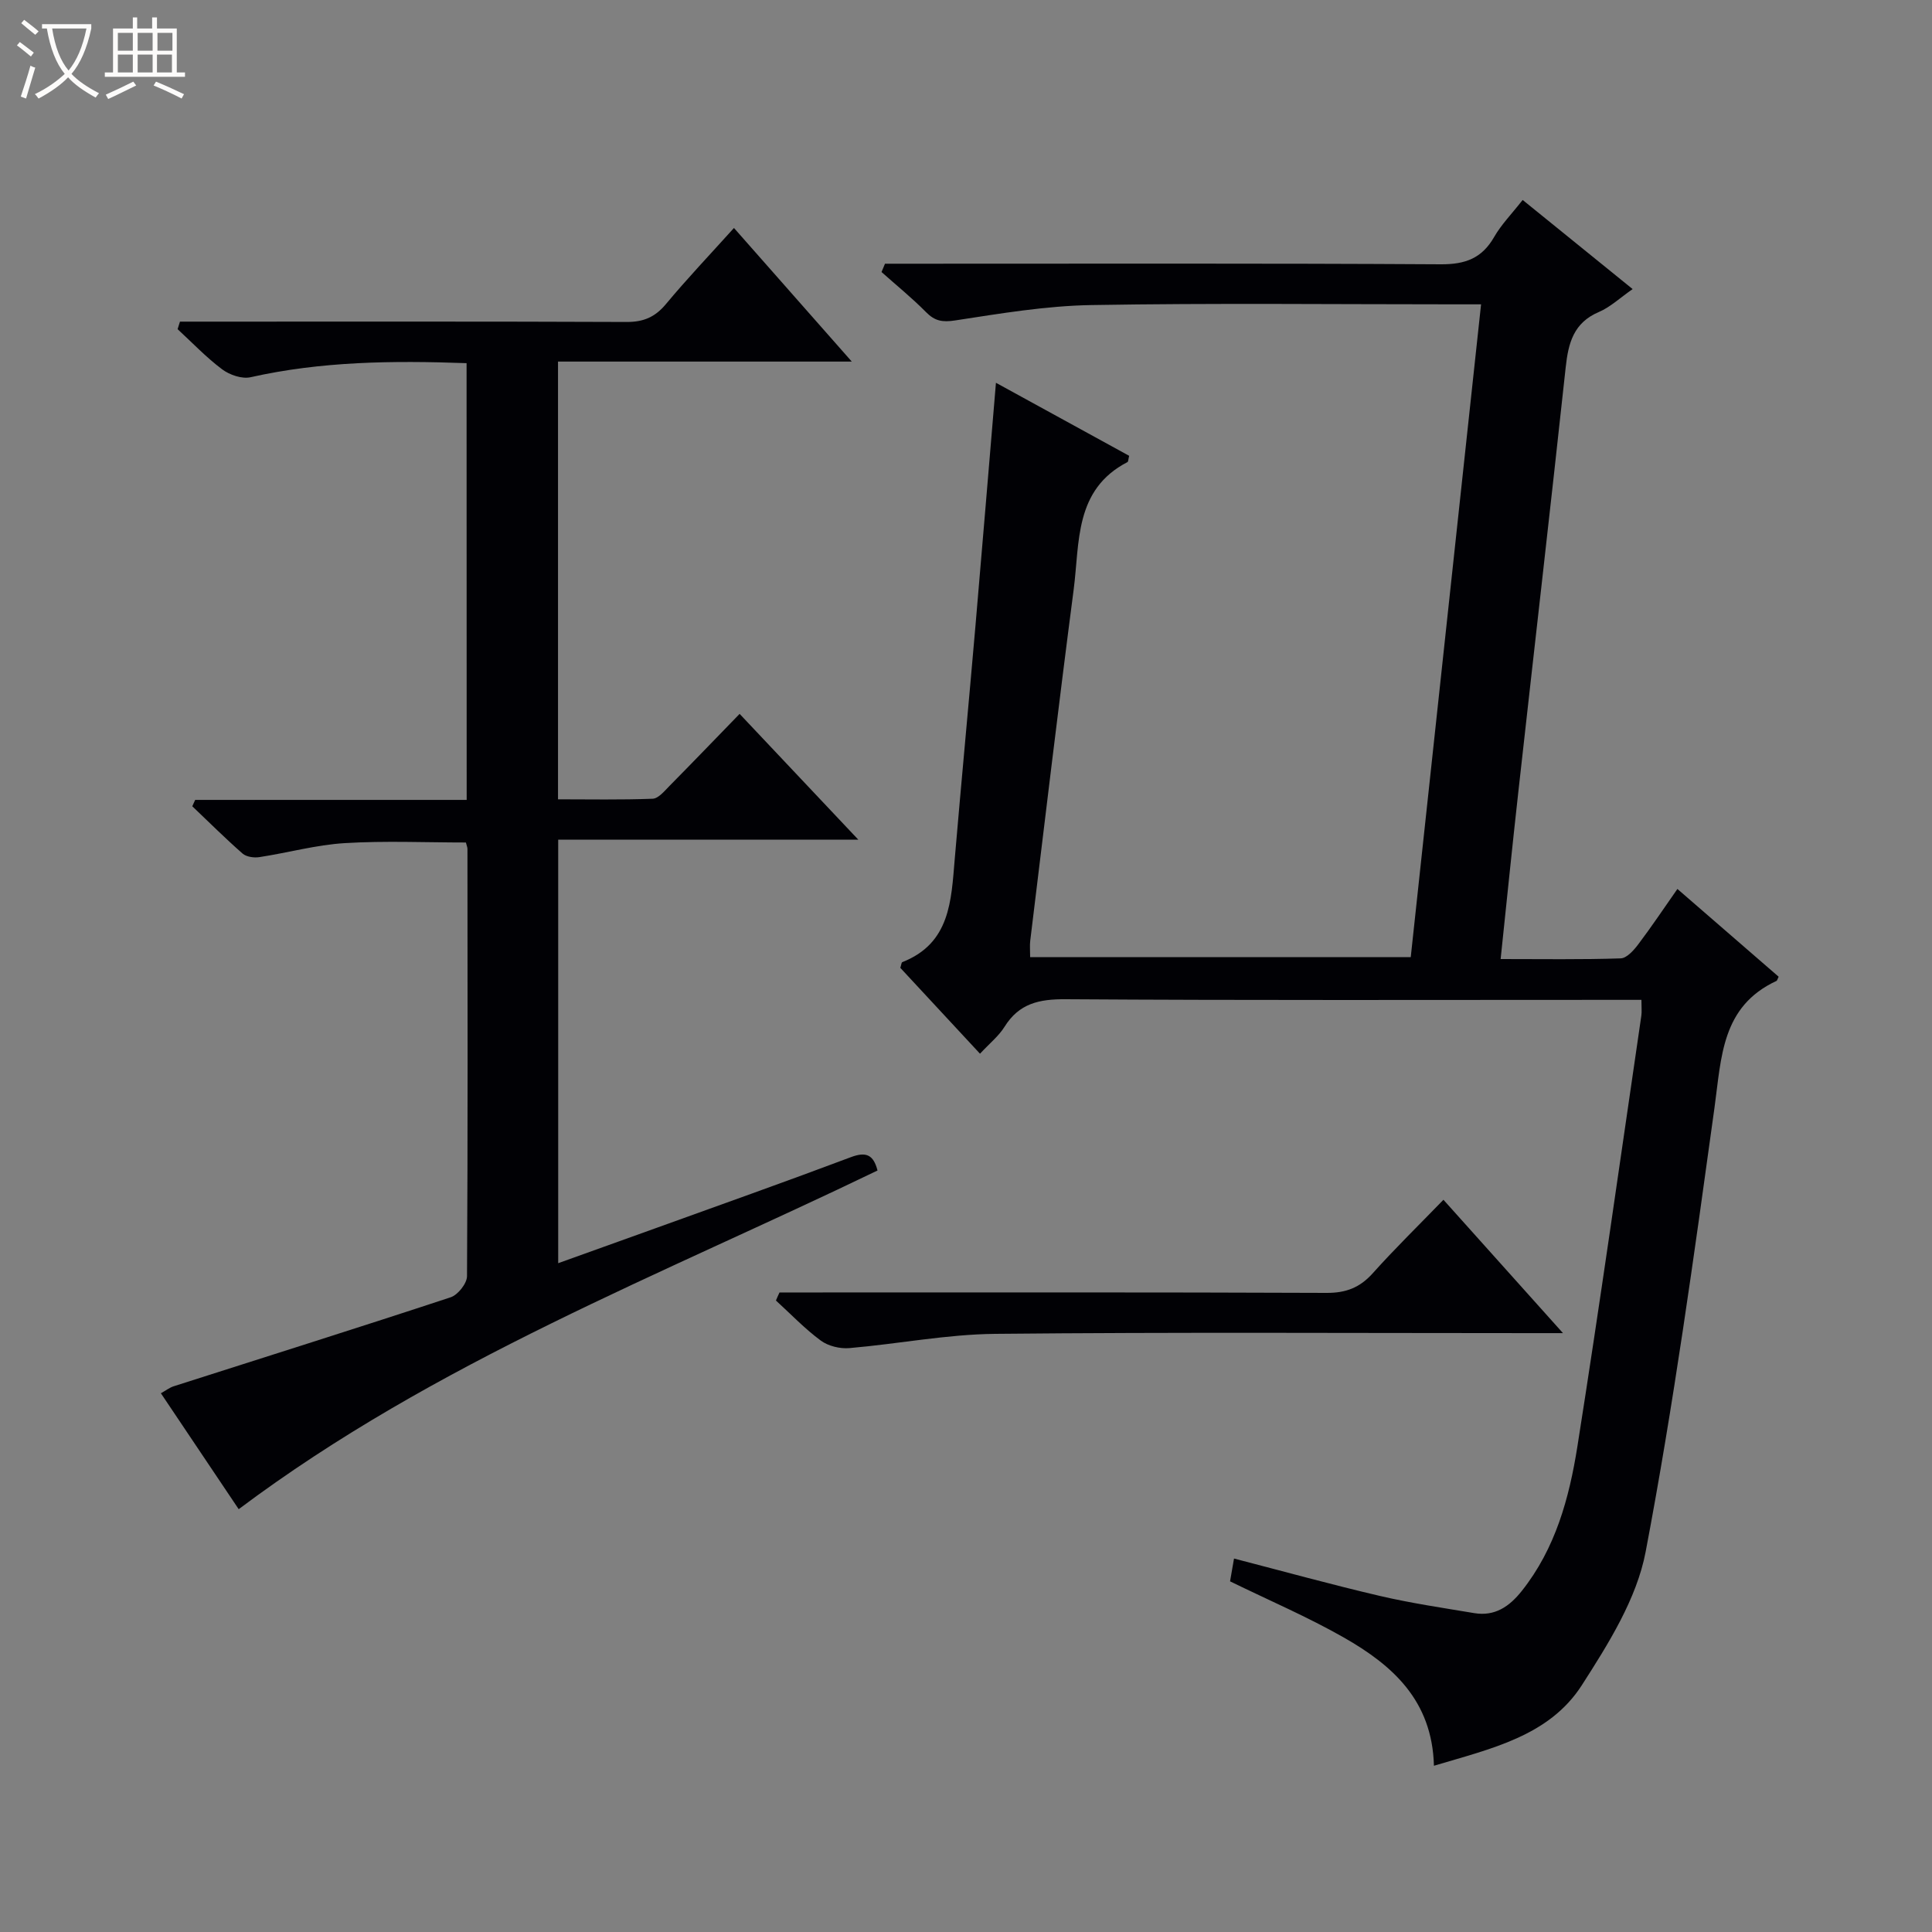 <svg enable-background="new 0 0 400 400" viewBox="0 0 400 400" xmlns="http://www.w3.org/2000/svg"><rect x="0" y="0" width="400" height="400" fill="#808080" stroke="none"/><path d="m6.4 11.7c-1-.8-1.9-1.6-2.9-2.3l.6-.7c.9.7 1.9 1.4 2.9 2.2zm-2.1 8.3c.7-2.1 1.4-4.2 2-6.4.2.1.6.3 1 .4-.7 2.3-1.3 4.4-1.9 6.4zm3-12.8c-1.1-.9-2.1-1.7-2.9-2.4l.6-.7c1 .8 2 1.5 3 2.4zm1.4-1.3v-.9h10.2v.9c-.9 4.2-2.3 7.3-4.1 9.4 1.3 1.4 3.2 2.7 5.7 4-.2.2-.4.5-.7.9-2.5-1.4-4.4-2.7-5.7-4.2-1.4 1.5-3.5 3-6.1 4.4 0 0 0 0-.1-.1-.3-.4-.5-.7-.7-.8 2.7-1.3 4.7-2.8 6.2-4.2-1.8-2.2-3-5.3-3.7-9.4zm9.2 0h-7.1c.6 3.8 1.7 6.7 3.4 8.7 1.7-2.1 2.9-4.8 3.7-8.7z" fill="#fcfbfa"/><path d="m31.6 3.6h.9v2.3h4.1v9.1h1.7v.9h-16.6v-.9h1.7v-9.1h4.1v-2.3h.9v2.3h3.1v-2.3zm-4 13.3.6.8c-1.9.9-3.8 1.9-5.8 2.8-.2-.3-.3-.6-.5-.9 2-.9 3.9-1.8 5.7-2.7zm-3.2-10.1v3.7h3.1v-3.7zm0 4.5v3.7h3.1v-3.7zm4.1-4.5v3.7h3.1v-3.7zm0 4.5v3.7h3.1v-3.7zm9.1 9.1c-2.1-1.1-4.1-2-5.8-2.7l.5-.8c2.2.9 4.1 1.8 5.8 2.6zm-1.9-13.6h-3.1v3.7h3.1zm-3.2 4.5v3.7h3.1v-3.7z" fill="#fcfbfa"/><g fill="#010105"><path d="m296.88 365.58c-.35-13.59-8.68-20.86-18.64-26.54-7.47-4.26-15.44-7.67-23.57-11.64.21-1.2.47-2.75.82-4.72 10.35 2.68 20.23 5.41 30.2 7.74 6.44 1.5 13.01 2.47 19.54 3.56 4.26.71 7.27-1.36 9.83-4.58 6.98-8.78 9.83-19.25 11.52-29.91 4.69-29.69 8.88-59.45 13.24-89.19.12-.81.02-1.66.02-3.29-1.94 0-3.85 0-5.75 0-37.83 0-75.66.12-113.48-.13-5.47-.04-9.62.87-12.63 5.7-1.2 1.93-3.09 3.43-5.08 5.58-5.65-6.08-11.13-11.99-16.5-17.78.21-.63.23-1.11.41-1.18 9.96-3.91 10.12-12.75 10.86-21.37 1.37-16.06 2.89-32.1 4.28-48.16 1.43-16.55 2.79-33.1 4.25-50.42 9.48 5.2 18.56 10.18 27.58 15.12-.18.71-.17 1.2-.35 1.3-11.04 5.71-9.87 16.67-11.14 26.41-3.16 24.21-6.03 48.45-8.99 72.68-.12.97-.02 1.97-.02 3.4h78.8c4.83-44.81 9.66-89.67 14.56-135.15-1.98 0-3.6 0-5.21 0-25.16 0-50.33-.28-75.49.15-9.41.16-18.83 1.75-28.17 3.18-2.65.41-4.22.14-6.05-1.72-2.9-2.94-6.13-5.55-9.21-8.3.24-.57.48-1.15.72-1.72h5.59c36.49 0 72.99-.1 109.48.12 5.07.03 8.52-1.24 11.05-5.66 1.47-2.56 3.61-4.74 5.9-7.66 7.55 6.12 14.93 12.1 22.77 18.45-2.66 1.85-4.63 3.74-6.98 4.74-5.24 2.22-6.34 6.42-6.88 11.47-3.16 29.23-6.53 58.44-9.78 87.66-1.27 11.37-2.42 22.76-3.69 34.84 8.64 0 16.76.13 24.86-.14 1.26-.04 2.72-1.69 3.65-2.93 2.7-3.57 5.19-7.3 8.09-11.44 7.18 6.22 14.12 12.23 20.96 18.17-.28.57-.32.8-.43.86-11.41 5.28-11.41 15.8-12.85 26.23-4.25 30.74-8.47 61.52-14.26 91.99-1.85 9.72-7.72 19.05-13.22 27.62-6.76 10.5-18.69 13.1-30.61 16.66z"/><path d="m96.6 75.19c-15.38-.56-30.13-.37-44.72 2.91-1.78.4-4.33-.47-5.88-1.63-3.3-2.47-6.18-5.51-9.23-8.32.16-.52.33-1.04.49-1.56h5.53c28.99 0 57.99-.05 86.98.07 3.5.01 5.88-1.03 8.12-3.72 4.35-5.23 9.05-10.17 14.07-15.74 8.07 9.15 15.91 18.04 24.39 27.66-20.75 0-40.62 0-60.82 0v90.63c6.46 0 13.04.13 19.59-.12 1.2-.05 2.44-1.58 3.47-2.63 4.79-4.85 9.51-9.76 14.54-14.94 8.25 8.74 16.04 17.01 24.57 26.04-21.31 0-41.54 0-62.13 0v87.69c6.91-2.48 13.41-4.8 19.91-7.15 13.57-4.9 27.18-9.72 40.68-14.8 3.16-1.19 4.68-.51 5.52 2.76-44.77 21.62-91.5 39.55-132.26 70.12-5.07-7.55-10.48-15.62-16.11-24 1.06-.59 1.81-1.18 2.66-1.45 19.12-6.12 38.27-12.13 57.33-18.42 1.5-.49 3.38-2.86 3.39-4.37.18-29.49.11-58.98.09-88.47 0-.32-.15-.63-.32-1.32-8.31 0-16.73-.38-25.1.13-5.92.36-11.76 2-17.67 2.9-1.11.17-2.68-.05-3.47-.74-3.58-3.14-6.96-6.51-10.41-9.79.2-.44.4-.88.6-1.32h56.21c-.02-30.48-.02-60.24-.02-90.42z"/><path d="m161.39 267.59h5.79c35.82 0 71.64-.06 107.46.09 4.01.02 6.89-1.08 9.56-4.05 4.54-5.07 9.42-9.84 14.65-15.23 8.26 9.22 16.09 17.95 24.75 27.61-2.69 0-4.4 0-6.11 0-37.15 0-74.31-.22-111.45.15-10.07.1-20.11 2.09-30.18 2.95-1.95.17-4.39-.42-5.93-1.56-3.32-2.45-6.21-5.49-9.28-8.29.23-.57.48-1.12.74-1.67z"/></g></svg>